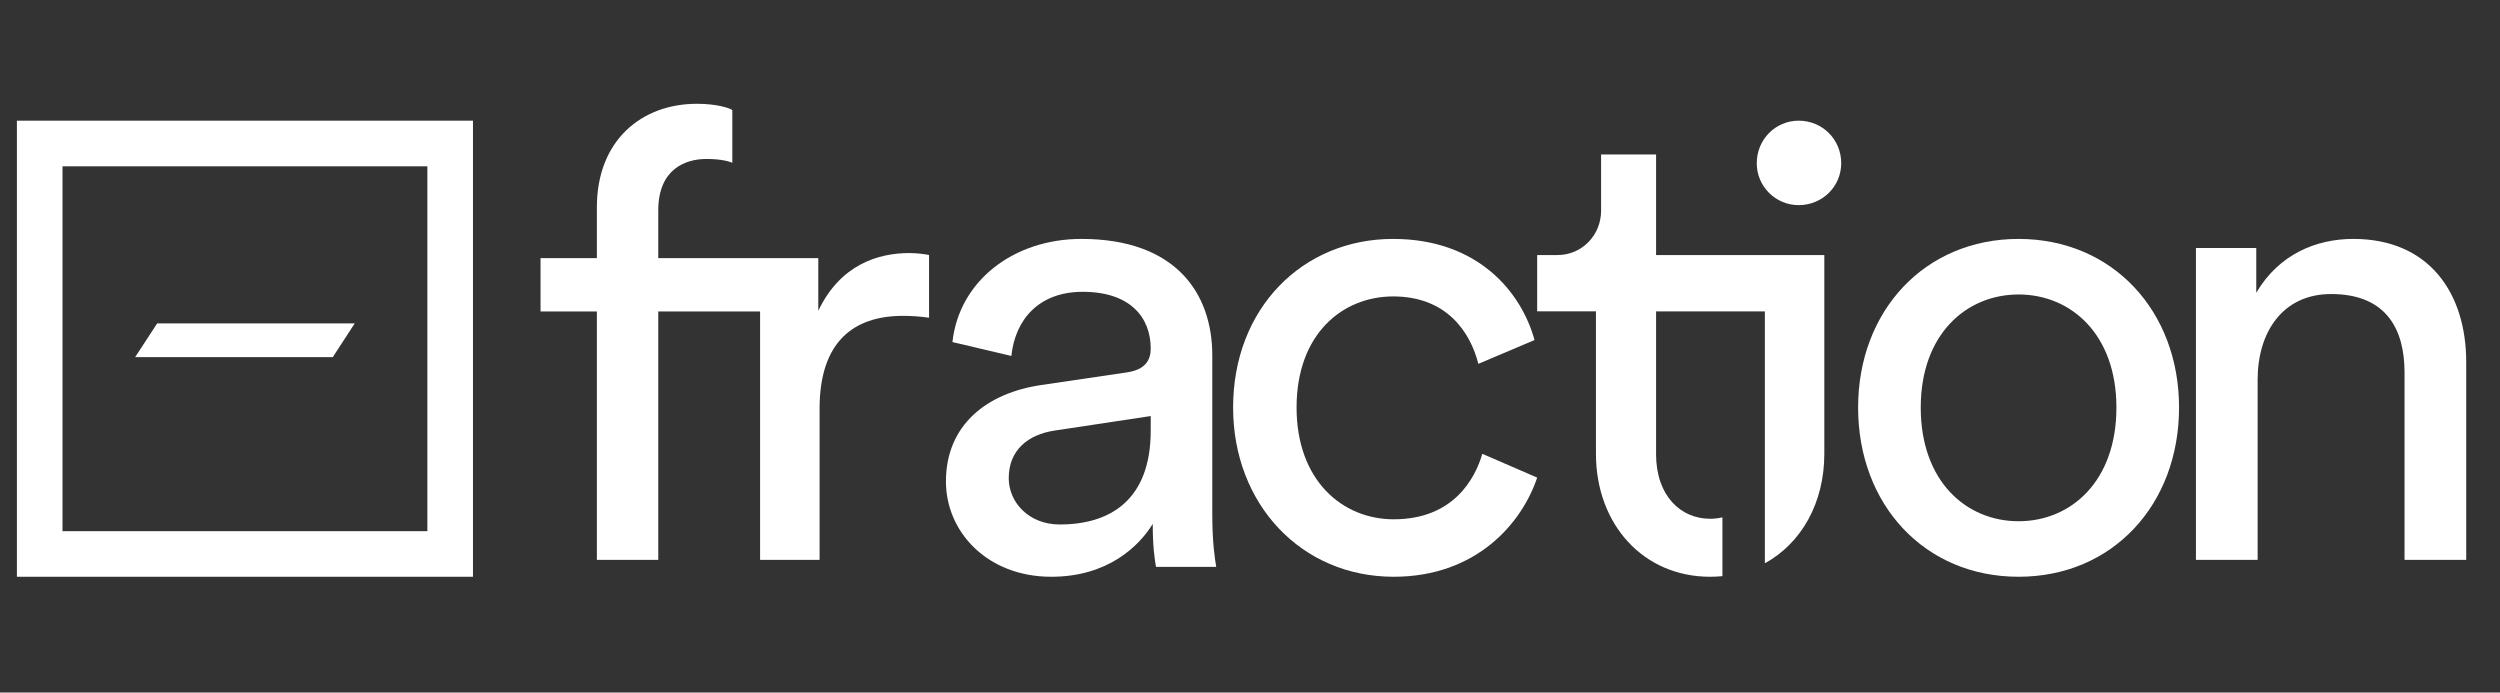 <svg xmlns="http://www.w3.org/2000/svg" width="148" height="41" viewBox="0 0 148 41" fill="none"><rect x="0" y="0" width="148" height="41" fill="#333333" stroke="none"/><path d="M53.836 14.981C52.001 14.981 49.754 15.649 48.443 18.399V15.28H44.997H38.969V12.457C38.969 10.006 40.579 9.411 41.816 9.411C42.716 9.411 43.164 9.559 43.353 9.634V6.515C43.203 6.404 42.454 6.144 41.255 6.144C37.996 6.144 35.335 8.298 35.335 12.272V15.28H32V18.438H35.335V33.144H38.969V18.438H44.997V33.144H48.519V24.195C48.519 20.257 50.503 18.698 53.464 18.698C53.951 18.698 54.476 18.734 55 18.809V15.095C54.811 15.056 54.324 14.981 53.836 14.981Z" fill="white"></path><path d="M61.654 22.792L66.689 22.049C67.811 21.893 68.123 21.307 68.123 20.641C68.123 18.801 66.922 17.275 64.094 17.275C61.537 17.275 60.103 18.88 59.872 21.072L56.385 20.25C56.773 16.648 59.989 14.144 64.018 14.144C69.595 14.144 71.767 17.354 71.767 21.033V30.465C71.767 32.108 71.921 33.086 72 33.557H68.435C68.356 33.089 68.242 32.382 68.242 31.013C67.429 32.344 65.569 34.144 62.236 34.144C58.44 34.144 56 31.481 56 28.506C55.998 25.14 58.438 23.261 61.654 22.792ZM68.123 25.49V24.63L62.429 25.49C60.881 25.726 59.717 26.625 59.717 28.309C59.717 29.717 60.881 31.049 62.738 31.049C65.721 31.049 68.123 29.602 68.123 25.49Z" fill="white"></path><path d="M76.757 24.127C76.757 28.433 79.457 30.742 82.508 30.742C86.03 30.742 87.32 28.353 87.753 26.866L91 28.274C90.099 30.975 87.399 34.144 82.508 34.144C77.031 34.144 73 29.838 73 24.124C73 18.255 77.108 14.144 82.47 14.144C87.479 14.144 90.061 17.274 90.844 20.131L87.519 21.539C87.051 19.701 85.679 17.548 82.472 17.548C79.496 17.553 76.757 19.745 76.757 24.127Z" fill="white"></path><path d="M129 24.125C129 29.876 125.062 34.144 119.5 34.144C113.938 34.144 110 29.879 110 24.125C110 18.411 113.938 14.144 119.5 14.144C125.062 14.146 129 18.411 129 24.125ZM125.292 24.125C125.292 19.78 122.589 17.433 119.5 17.433C116.411 17.433 113.708 19.78 113.708 24.125C113.708 28.507 116.411 30.857 119.5 30.857C122.589 30.857 125.292 28.509 125.292 24.125Z" fill="white"></path><path d="M133.65 33.144H130V14.681H133.571V17.33C134.93 15.027 137.145 14.144 139.319 14.144C143.785 14.144 146 17.33 146 21.437V33.144H142.349V22.052C142.349 19.481 141.262 17.407 138.001 17.407C135.128 17.407 133.652 19.672 133.652 22.474V33.144H133.65Z" fill="white"></path><path d="M106.481 7.144C107.889 7.144 109 8.256 109 9.663C109 11.034 107.889 12.144 106.481 12.144C105.11 12.144 104 11.032 104 9.663C104 8.253 105.112 7.144 106.481 7.144Z" fill="white"></path><path d="M98.038 26.866C98.038 29.371 99.51 30.711 101.237 30.711C101.487 30.711 101.733 30.683 101.967 30.627V34.108C101.73 34.131 101.485 34.144 101.237 34.144C97.282 34.144 94.48 31.042 94.48 26.861V26.469V18.431H91V15.098H92.211C93.649 15.098 94.785 13.922 94.785 12.473V9.144H98.04V15.101H108V24.157V26.864C108 29.776 106.641 32.162 104.48 33.346V30.714V18.433H98.04V26.395V26.866H98.038Z" fill="white"></path><path d="M27.997 34.144H1V7.144H28V34.144H27.997ZM25.297 9.846H3.7V31.446H25.3V9.846H25.297Z" fill="white"></path><path d="M19.7 21.144H8L9.305 19.144H21L19.7 21.144Z" fill="white"></path></svg>